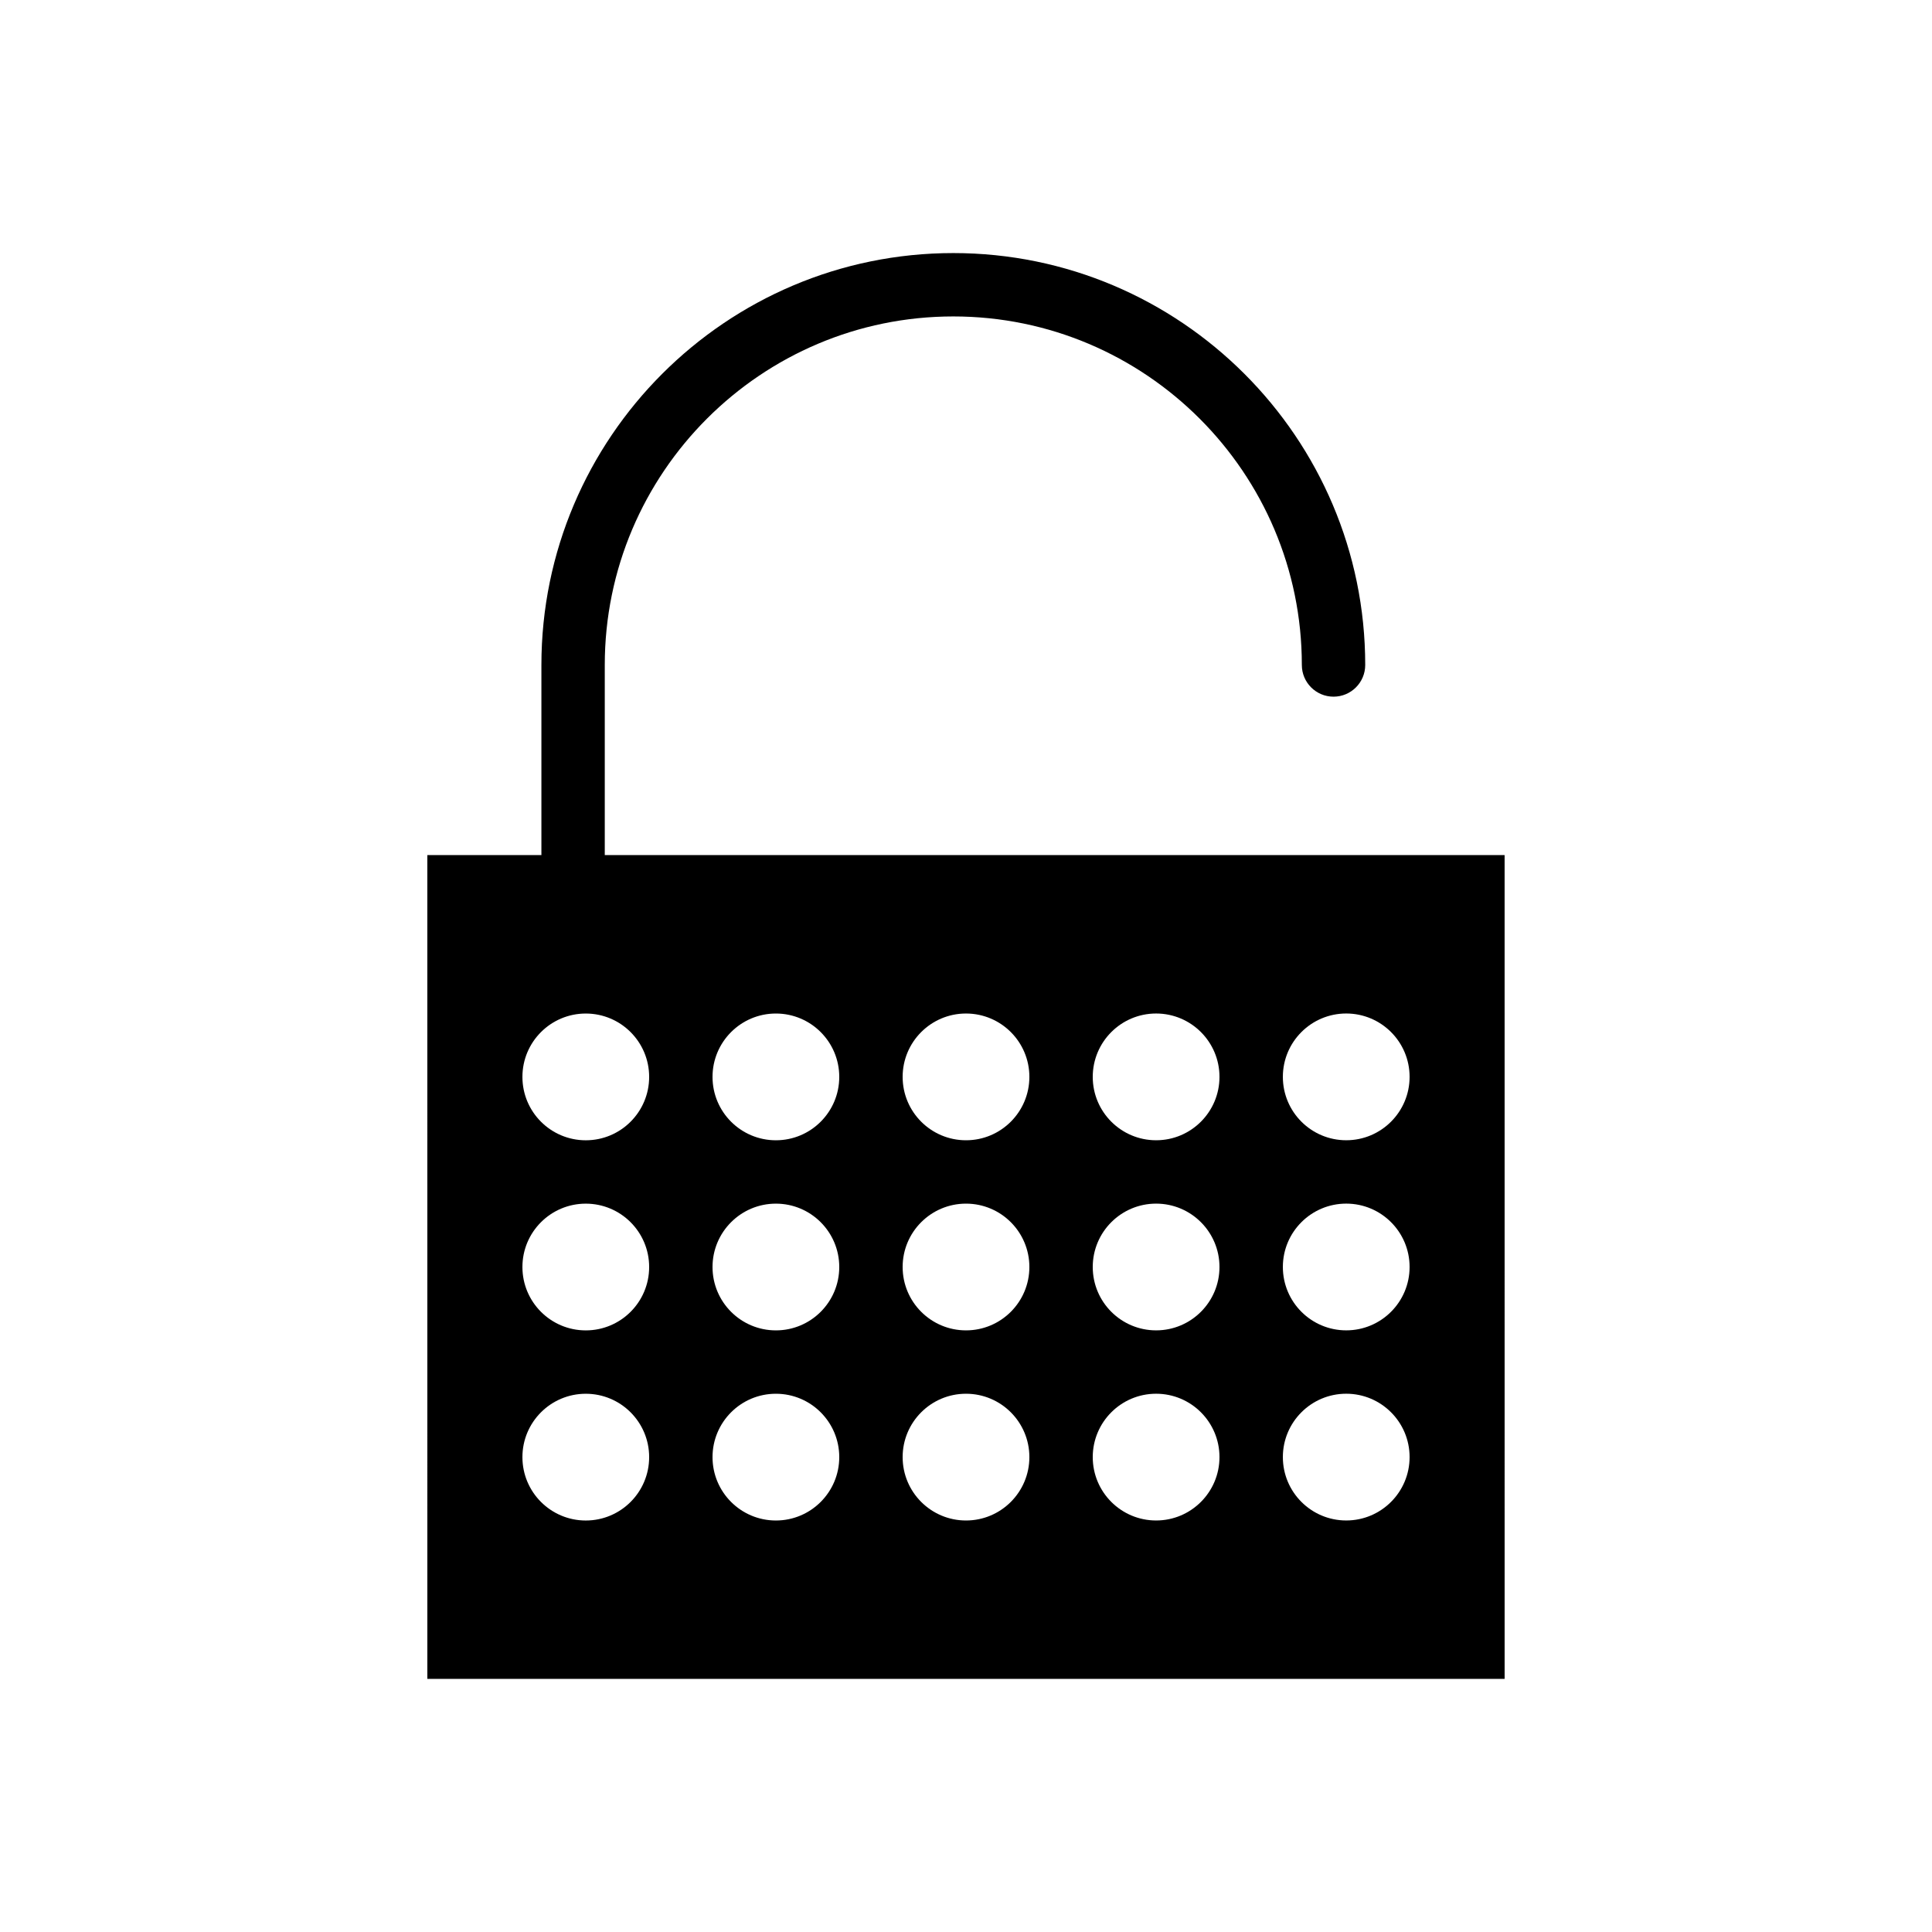 <?xml version="1.0" encoding="UTF-8"?>
<!-- Uploaded to: ICON Repo, www.svgrepo.com, Generator: ICON Repo Mixer Tools -->
<svg fill="#000000" width="800px" height="800px" version="1.1" viewBox="144 144 512 512" xmlns="http://www.w3.org/2000/svg">
 <path d="m500.76 370.61h-196.49v-50.383c0-50.93 41.434-92.367 92.367-92.367 50.93 0 92.363 41.434 92.363 92.367 0 4.637 3.758 8.398 8.398 8.398 4.637 0 8.398-3.758 8.398-8.398-0.004-60.188-48.969-109.16-109.16-109.16s-109.16 48.969-109.16 109.16v50.383h-30.23l0.004 218.31h285.49l-0.004-218.32zm-201.52 176.34c-9.273 0-16.793-7.519-16.793-16.793-0.004-9.277 7.516-16.797 16.793-16.797 9.273 0 16.793 7.519 16.793 16.793 0 9.273-7.519 16.797-16.793 16.797zm0-50.383c-9.273 0-16.793-7.519-16.793-16.793-0.004-9.273 7.516-16.793 16.793-16.793 9.273 0 16.793 7.519 16.793 16.793 0 9.273-7.519 16.793-16.793 16.793zm0-50.379c-9.273 0-16.793-7.519-16.793-16.793-0.004-9.277 7.516-16.797 16.793-16.797 9.273 0 16.793 7.519 16.793 16.793 0 9.273-7.519 16.797-16.793 16.797zm50.379 100.76c-9.273 0-16.793-7.519-16.793-16.793 0-9.277 7.519-16.797 16.793-16.797 9.273 0 16.793 7.519 16.793 16.793 0 9.273-7.516 16.797-16.793 16.797zm0-50.383c-9.273 0-16.793-7.519-16.793-16.793 0-9.273 7.519-16.793 16.793-16.793 9.273 0 16.793 7.519 16.793 16.793 0 9.273-7.516 16.793-16.793 16.793zm0-50.379c-9.273 0-16.793-7.519-16.793-16.793 0-9.277 7.519-16.797 16.793-16.797 9.273 0 16.793 7.519 16.793 16.793 0 9.273-7.516 16.797-16.793 16.797zm50.383 100.76c-9.273 0-16.793-7.519-16.793-16.793-0.004-9.277 7.516-16.797 16.793-16.797 9.273 0 16.793 7.519 16.793 16.793 0 9.273-7.519 16.797-16.793 16.797zm0-50.383c-9.273 0-16.793-7.519-16.793-16.793-0.004-9.273 7.516-16.793 16.793-16.793 9.273 0 16.793 7.519 16.793 16.793 0 9.273-7.519 16.793-16.793 16.793zm0-50.379c-9.273 0-16.793-7.519-16.793-16.793-0.004-9.277 7.516-16.797 16.793-16.797 9.273 0 16.793 7.519 16.793 16.793 0 9.273-7.519 16.797-16.793 16.797zm50.379 100.76c-9.273 0-16.793-7.519-16.793-16.793 0-9.277 7.519-16.797 16.793-16.797 9.273 0 16.793 7.519 16.793 16.793 0 9.273-7.516 16.797-16.793 16.797zm0-50.383c-9.273 0-16.793-7.519-16.793-16.793 0-9.273 7.519-16.793 16.793-16.793 9.273 0 16.793 7.519 16.793 16.793 0 9.273-7.516 16.793-16.793 16.793zm0-50.379c-9.273 0-16.793-7.519-16.793-16.793 0-9.277 7.519-16.797 16.793-16.797 9.273 0 16.793 7.519 16.793 16.793 0 9.273-7.516 16.797-16.793 16.797zm50.383 100.76c-9.277 0-16.793-7.519-16.793-16.793-0.004-9.277 7.516-16.797 16.793-16.797 9.273 0 16.793 7.519 16.793 16.793 0 9.273-7.519 16.797-16.793 16.797zm0-50.383c-9.277 0-16.793-7.519-16.793-16.793-0.004-9.273 7.516-16.793 16.793-16.793 9.273 0 16.793 7.519 16.793 16.793 0 9.273-7.519 16.793-16.793 16.793zm0-50.379c-9.277 0-16.793-7.519-16.793-16.793-0.004-9.277 7.516-16.797 16.793-16.797 9.273 0 16.793 7.519 16.793 16.793 0 9.273-7.519 16.797-16.793 16.797z"/>
</svg>